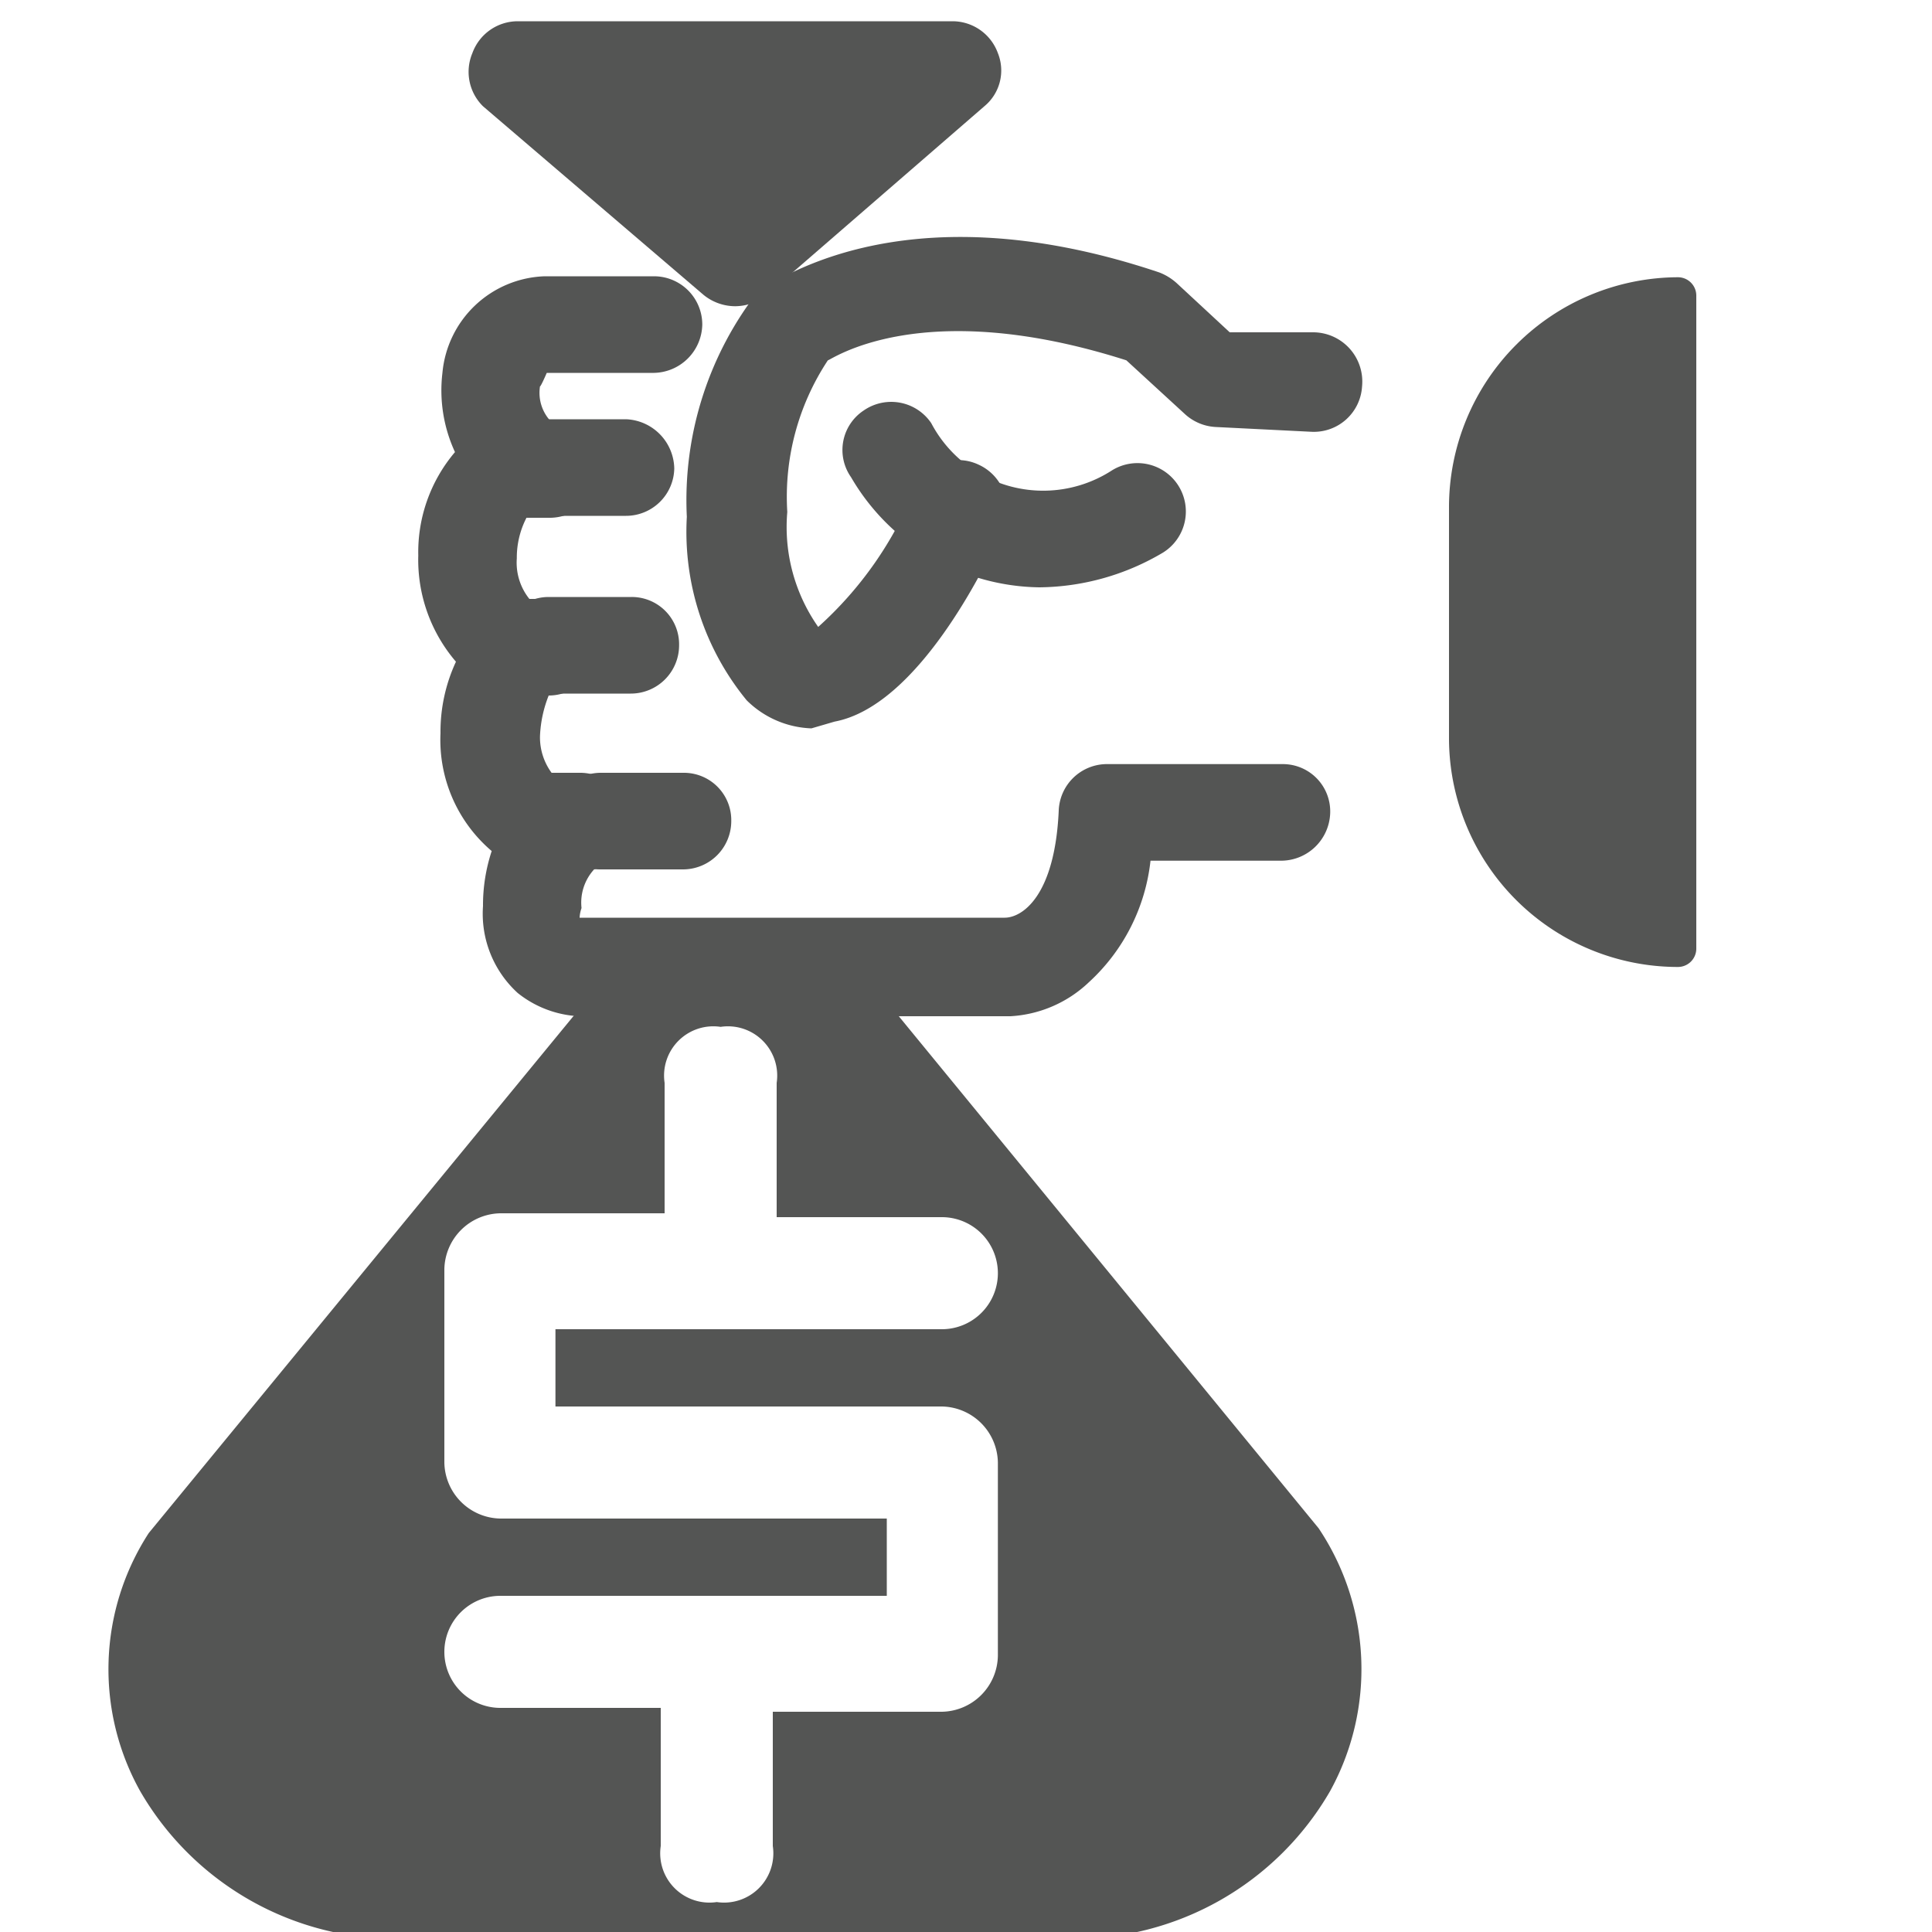 <svg xmlns="http://www.w3.org/2000/svg" viewBox="0 0 20 20"><defs><style>.cls-1{fill:#545554;}</style></defs><title>155. Money Games</title><g id="Шар_9" data-name="Шар 9"><g id="_41-80-2" data-name="41-80"><path class="cls-1" d="M15,5.25a2.38,2.38,0,0,1,2.37-2.38h0a.19.19,0,0,1,.19.19V9.82a.19.19,0,0,1-.19.19h0A2.37,2.37,0,0,1,15,7.63"/><path class="cls-1" d="M10.46,10.52h-.09l-4.27,0a1.1,1.1,0,0,1-.74-.24A1.11,1.11,0,0,1,5,9.38a1.79,1.79,0,0,1,.09-.57,1.51,1.51,0,0,1-.53-1.22,1.72,1.72,0,0,1,.16-.74,1.62,1.62,0,0,1-.39-1.1,1.6,1.6,0,0,1,.38-1.07,1.52,1.52,0,0,1-.13-.82,1.1,1.1,0,0,1,1.06-1H6.77a.5.5,0,0,1,.5.5.51.51,0,0,1-.5.5H5.66S5.6,4,5.59,4a.43.43,0,0,0,.12.37.49.49,0,0,1,.49.5.51.51,0,0,1-.52.49H5.45a.9.9,0,0,0-.1.42.6.6,0,0,0,.13.42h.2a.52.52,0,0,1,.5.51.5.5,0,0,1-.5.49h0a1.27,1.27,0,0,0-.09.42A.62.62,0,0,0,5.71,8H6a.49.49,0,0,1,.49.41A.51.51,0,0,1,6.15,9a.51.51,0,0,0-.13.4A.35.35,0,0,0,6,9.5h.08l4.32,0c.18,0,.52-.22.56-1.11a.5.5,0,0,1,.51-.48l1.81,0a.49.49,0,0,1,.49.51.51.51,0,0,1-.51.49l-1.35,0a2,2,0,0,1-.64,1.26A1.28,1.28,0,0,1,10.46,10.52Z"/><path class="cls-1" d="M6.53,7.18H5.67a.49.49,0,0,1-.49-.5.5.5,0,0,1,.5-.5h.86a.49.49,0,0,1,.49.5A.5.5,0,0,1,6.53,7.18Z"/><path class="cls-1" d="M6.48,5.34h-.8a.5.5,0,0,1,0-1h.8a.52.52,0,0,1,.5.51A.5.5,0,0,1,6.48,5.34Z"/><path class="cls-1" d="M10.76,6.08A2.29,2.29,0,0,1,8.81,4.94a.49.49,0,0,1,.13-.69.5.5,0,0,1,.7.13,1.31,1.31,0,0,0,1.87.49.5.5,0,0,1,.53.85A2.55,2.55,0,0,1,10.76,6.08Z"/><path class="cls-1" d="M8.4,7.54a1,1,0,0,1-.67-.29,2.75,2.75,0,0,1-.62-1.9A3.52,3.52,0,0,1,7.86,3C7.94,3,9.26,1.9,12,2.82a.58.58,0,0,1,.18.11l.55.51.86,0A.51.51,0,0,1,14.1,4a.5.5,0,0,1-.52.47l-1-.05a.51.51,0,0,1-.31-.13l-.61-.56c-2.13-.68-3.06,0-3.09,0a2.56,2.56,0,0,0-.42,1.57,1.8,1.8,0,0,0,.32,1.19,3.84,3.84,0,0,0,1-1.43.49.49,0,0,1,.66-.25.5.5,0,0,1,.25.66c-.19.43-.89,1.84-1.74,2Z"/><path class="cls-1" d="M7.07,9H6.21a.49.49,0,0,1-.49-.5.5.5,0,0,1,.5-.5h.86a.49.49,0,0,1,.49.5A.5.5,0,0,1,7.07,9Z"/><polygon class="cls-1" points="7.61 2.67 9.86 0.72 5.36 0.72 7.61 2.67"/><path class="cls-1" d="M7.61,3.17a.52.52,0,0,1-.33-.12L5,1.1A.5.5,0,0,1,4.89.55.5.5,0,0,1,5.36.22h4.5a.5.5,0,0,1,.47.33.48.48,0,0,1-.14.55L7.94,3.05A.52.52,0,0,1,7.61,3.17ZM6.7,1.22,7.61,2l.91-.79Z"/><path class="cls-1" d="M13.65,15.82l-4.6-5.61H6.19L1.54,15.87a2.59,2.59,0,0,0-.09,2.67,3.06,3.06,0,0,0,2.7,1.53h6.92a3.06,3.06,0,0,0,2.7-1.53A2.62,2.62,0,0,0,13.65,15.82Zm-3.9-1.26a.59.59,0,0,1,.58.58v2a.59.59,0,0,1-.58.58H8v1.39a.51.51,0,0,1-.58.58.51.51,0,0,1-.58-.58V17.68H5.18a.58.58,0,1,1,0-1.16h4v-.8h-4a.59.59,0,0,1-.58-.58v-2a.59.59,0,0,1,.58-.58h1.7V11.21a.51.51,0,0,1,.58-.58.51.51,0,0,1,.58.58V12.6H9.75a.58.58,0,0,1,0,1.16h-4v.8Z"/></g></g></svg>